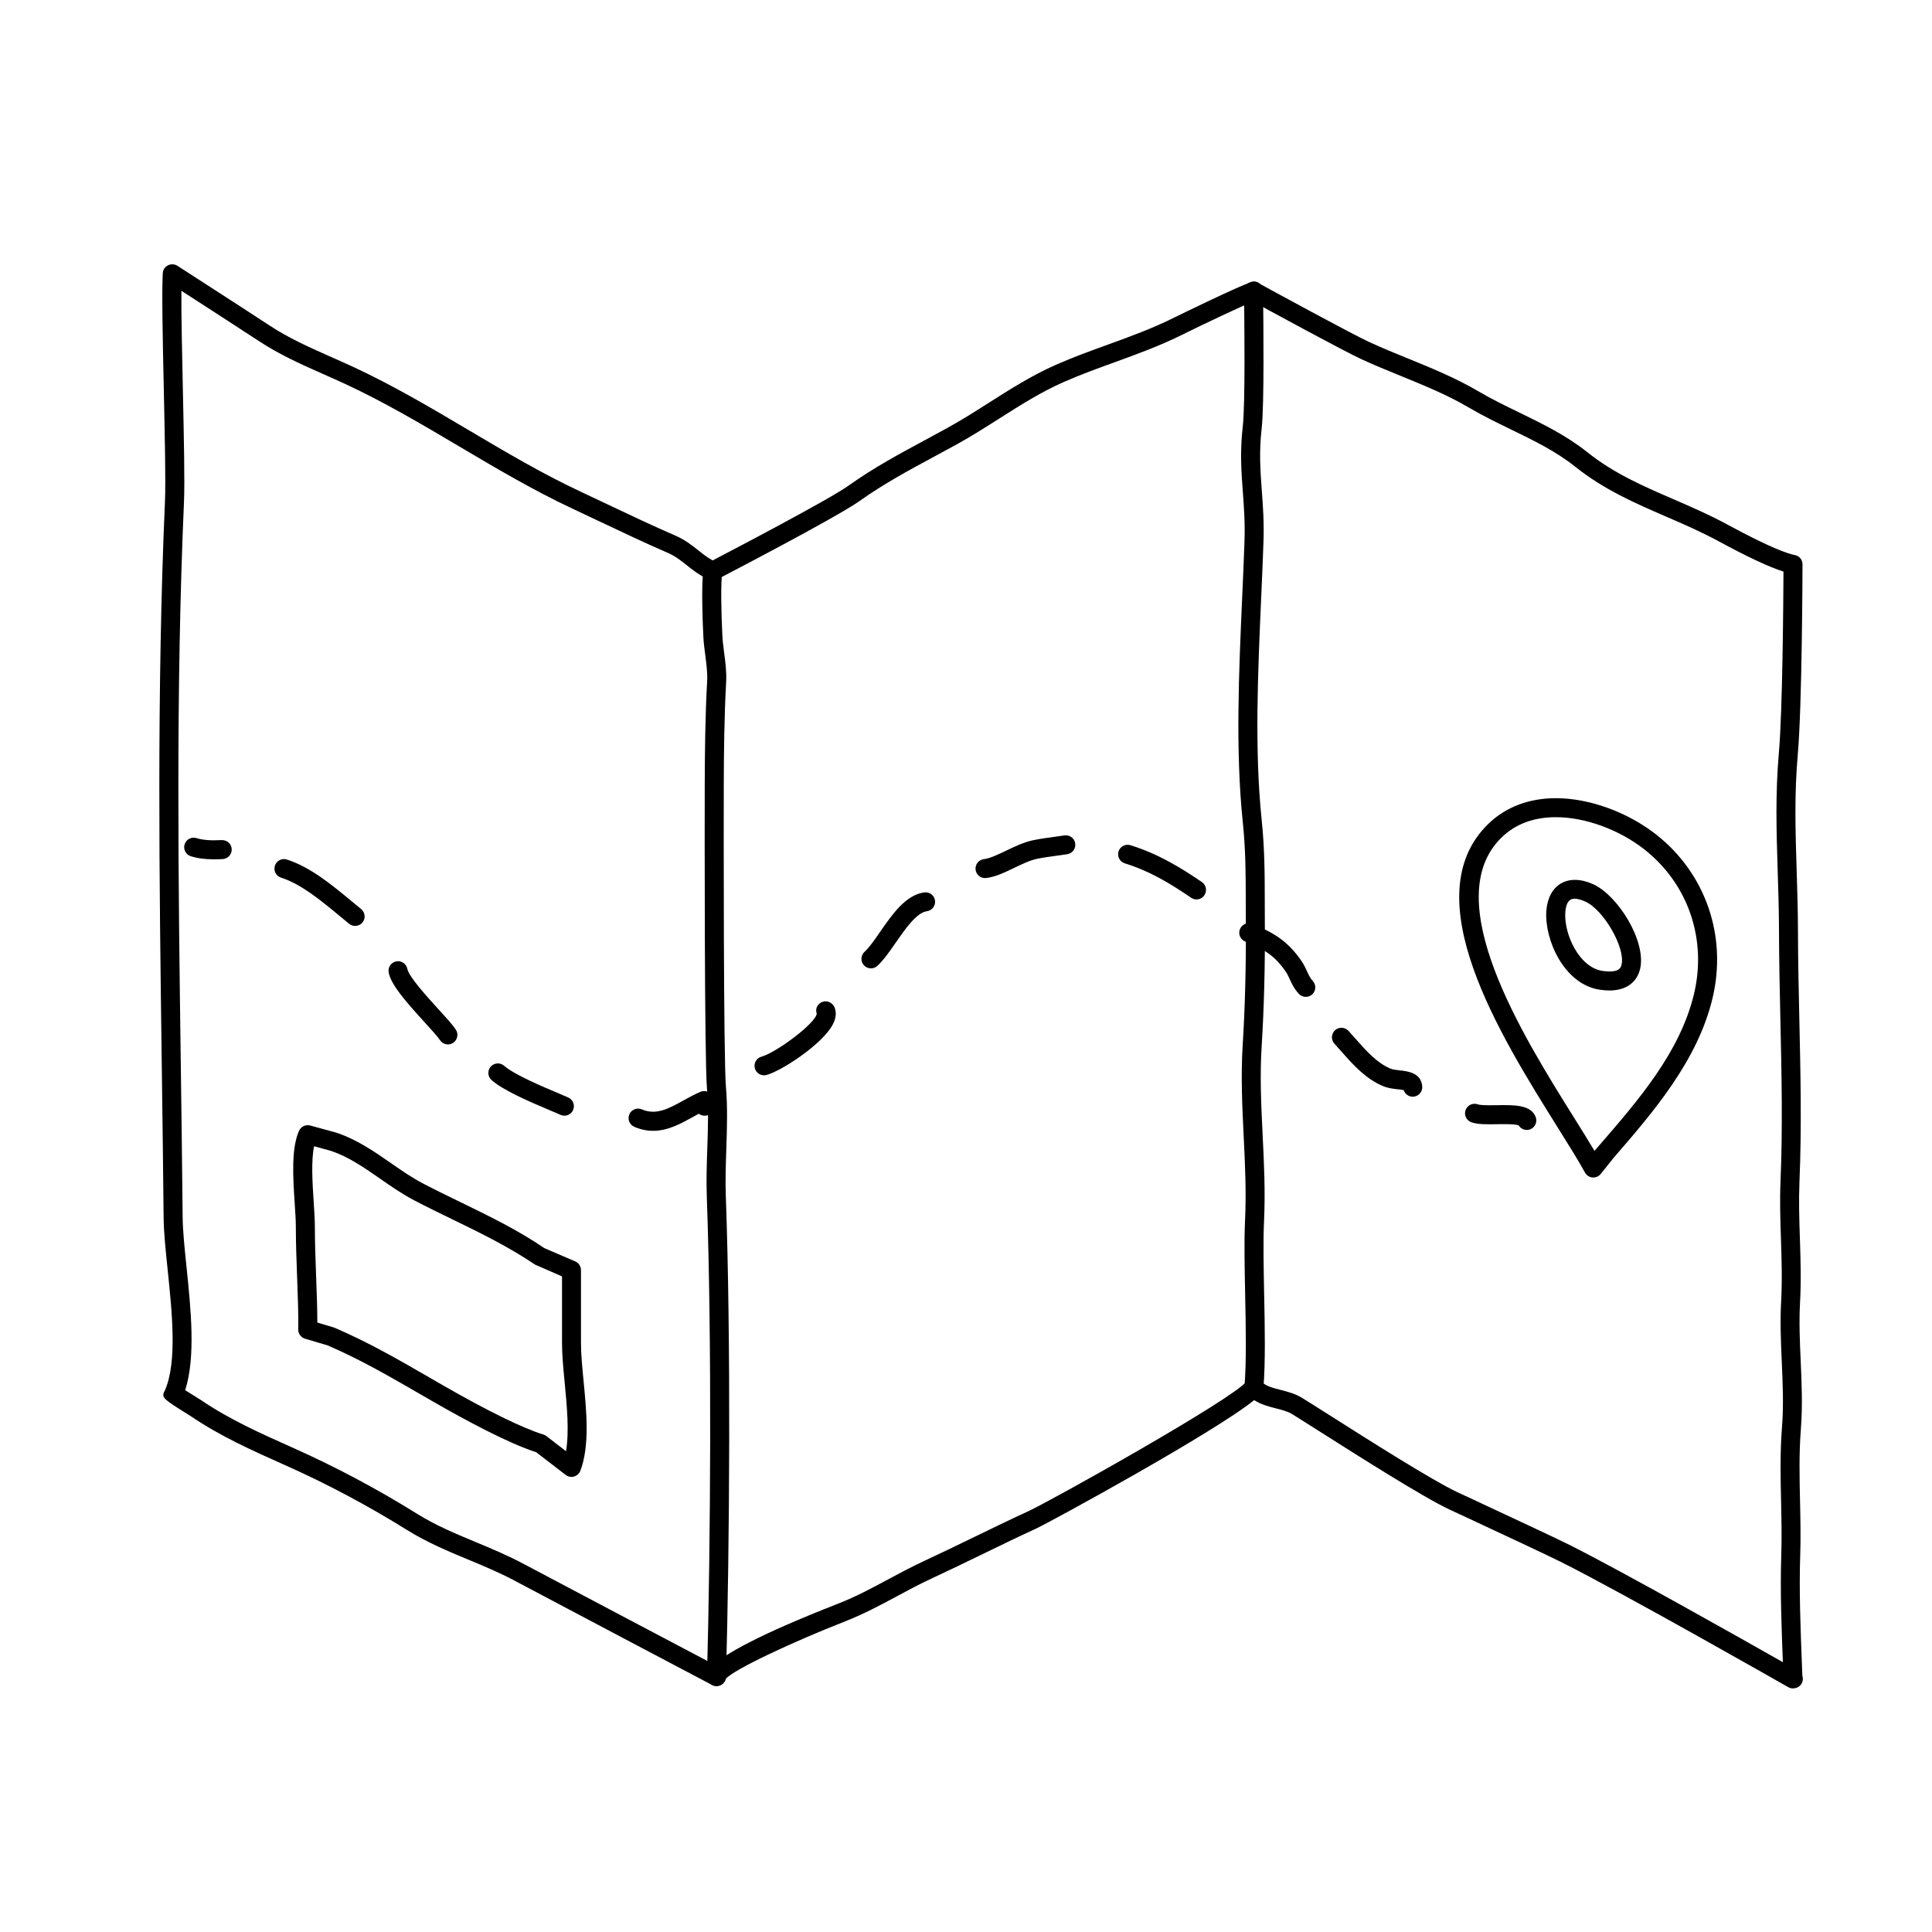 <?xml version="1.0" encoding="UTF-8"?>
<!-- Uploaded to: ICON Repo, www.svgrepo.com, Generator: ICON Repo Mixer Tools -->
<svg fill="#000000" width="800px" height="800px" version="1.1" viewBox="144 144 512 512" xmlns="http://www.w3.org/2000/svg">
 <g>
  <path d="m619.16 591.45c-0.43 0-0.863-0.109-1.25-0.332-0.43-0.242-43.223-24.637-60.125-33.129-3.691-1.859-17.207-8.152-25.27-11.91l-4.488-2.09c-6.891-3.223-24.262-14.258-34.641-20.848-3.332-2.109-5.891-3.742-7.074-4.453-1.113-0.672-2.621-1.059-4.211-1.465-1.898-0.488-3.984-1.023-5.738-2.176-10.617 8.621-54.227 32.406-57.758 34.031-4.731 2.176-9.473 4.481-14.234 6.793-4.453 2.16-8.922 4.328-13.406 6.41-3.316 1.535-6.348 3.168-9.34 4.781-4.277 2.297-8.699 4.676-13.707 6.637-13.43 5.254-29.461 12.699-31.59 15.227-0.16 0.641-0.57 1.199-1.148 1.547-0.762 0.449-1.691 0.473-2.469 0.07 0 0-44.258-23.332-52.34-27.652-4.031-2.152-8.207-3.891-12.246-5.566-5.371-2.231-10.926-4.543-16.27-7.871-10.367-6.457-21.148-12.195-32.051-17.059-9.109-4.062-17.406-7.766-25.285-13.121-7.801-4.867-7.801-4.867-6.769-6.926 3.211-7.438 1.863-20.434 0.676-31.895-0.527-5.082-1.027-9.883-1.062-13.793-0.125-13.254-0.309-26.527-0.484-39.797-0.664-49.207-1.355-100.09 0.84-150.03 0.227-5.113-0.047-17.559-0.309-29.598-0.289-13.23-0.555-25.73-0.273-30.816 0.051-0.898 0.57-1.699 1.371-2.102 0.801-0.402 1.754-0.352 2.508 0.125 0 0 18.727 12.066 24.273 15.73 5.238 3.461 10.762 5.906 16.609 8.496 1.891 0.836 3.789 1.676 5.691 2.559 10.621 4.922 20.801 10.953 30.652 16.785 9.566 5.668 19.457 11.527 29.648 16.293l6.84 3.231c6.055 2.867 12.312 5.836 18.176 8.375 2.656 1.148 4.527 2.641 6.184 3.961 1.215 0.969 2.367 1.891 3.777 2.648 5.633-2.938 30.805-16.121 35.918-19.758 6.797-4.832 13.438-8.41 20.469-12.195 1.953-1.055 3.93-2.117 5.934-3.223 3.684-2.031 7.324-4.348 10.848-6.59 5.629-3.578 11.445-7.281 17.773-10.066 4.68-2.062 9.34-3.75 13.844-5.379 6.055-2.195 11.773-4.273 17.613-7.184 0.191-0.098 19.266-9.48 20.934-9.48 0.551 0 1.066 0.176 1.496 0.488 2.762 1.508 24.34 13.281 29.16 15.508 3.387 1.562 6.828 2.961 10.262 4.363 6.227 2.539 12.66 5.16 18.711 8.723 3.477 2.047 7.18 3.844 10.762 5.582 6.121 2.977 12.453 6.055 18.047 10.516 7.059 5.637 14.699 8.949 22.793 12.453 4.719 2.047 9.598 4.156 14.473 6.805 11.504 6.238 16.035 7.691 17.719 8.012 1.195 0.188 2.059 1.23 2.059 2.445 0 1.523-0.102 37.367-1.25 50.406-0.938 10.645-0.625 20.434-0.297 30.805 0.168 5.188 0.332 10.453 0.344 15.945 0.016 7.863 0.195 15.715 0.367 23.578 0.312 13.984 0.637 28.445 0.031 42.863-0.211 5.078-0.055 9.883 0.109 14.973 0.18 5.492 0.367 11.168 0.039 17.145-0.281 5.133-0.051 10.359 0.176 15.418 0.262 5.844 0.527 11.879 0.047 18.035-0.504 6.398-0.363 12.832-0.223 19.055 0.105 4.727 0.211 9.613 0.047 14.523-0.312 9.164 0.086 19.371 0.438 28.379l0.133 3.465c0.086 0.25 0.133 0.52 0.133 0.801 0 1.41-1.117 2.473-2.57 2.519h-0.043zm-426.09-79.035c1.738 1.09 4.195 2.621 4.195 2.621 7.594 5.16 15.695 8.777 24.27 12.602 11.43 5.098 22.418 10.949 32.98 17.527 4.992 3.109 10.117 5.238 15.539 7.496 4.144 1.727 8.438 3.512 12.688 5.777 7.098 3.789 42.09 22.242 50.496 26.676 3.078-2.801 11.234-7.664 32.844-16.117 4.727-1.848 8.82-4.051 13.156-6.379 3.078-1.656 6.203-3.332 9.609-4.914 4.457-2.07 8.898-4.223 13.324-6.375 4.793-2.324 9.566-4.641 14.328-6.832 6.082-2.801 54.246-29.73 57.828-34.391 0.473-0.621 1.066-0.945 1.996-0.984 0.777 0 1.508 0.359 1.984 0.969 0.934 1.188 2.934 1.703 5.047 2.246 1.875 0.484 3.812 0.984 5.559 2.031 1.199 0.719 3.805 2.371 7.18 4.516 10.277 6.523 27.477 17.453 34.078 20.535l4.481 2.09c8.098 3.773 21.645 10.082 25.406 11.969 13.965 7.019 45.363 24.746 56.418 31.016-0.352-9.004-0.734-19.164-0.422-28.391 0.16-4.766 0.055-9.582-0.051-14.238-0.141-6.348-0.289-12.914 0.238-19.562 0.465-5.844 0.203-11.723-0.055-17.418-0.227-5.18-0.469-10.535-0.172-15.914 0.316-5.758 0.133-11.324-0.047-16.707-0.168-4.957-0.332-10.082-0.109-15.352 0.598-14.258 0.277-28.637-0.035-42.543-0.176-7.894-0.352-15.785-0.371-23.68-0.012-5.438-0.176-10.656-0.344-15.793-0.332-10.52-0.648-20.461 0.312-31.402 0.977-11.113 1.184-40.215 1.219-48.023-3.738-1.168-9.48-3.856-17.129-8-4.684-2.539-9.457-4.609-14.078-6.609-8.039-3.481-16.348-7.082-23.93-13.141-5.148-4.109-10.957-6.934-17.105-9.922-3.668-1.785-7.461-3.629-11.109-5.773-5.738-3.375-11.723-5.812-18.055-8.398-3.508-1.43-7.012-2.856-10.473-4.453-4.731-2.18-24.035-12.699-28.754-15.27-3.109 1.344-12.809 5.856-18.48 8.688-6.098 3.043-12.223 5.266-18.141 7.41-4.43 1.602-9.008 3.266-13.531 5.254-5.977 2.629-11.629 6.227-17.098 9.703-3.586 2.281-7.297 4.641-11.117 6.75-2.019 1.113-4.016 2.188-5.981 3.25-6.891 3.715-13.402 7.219-19.941 11.863-6.027 4.289-36.352 20.043-37.633 20.707-0.672 0.348-1.465 0.379-2.16 0.074-2.527-1.098-4.277-2.492-5.965-3.84-1.547-1.23-3.004-2.394-5.039-3.273-5.945-2.57-12.242-5.559-18.332-8.445l-6.82-3.219c-10.41-4.871-20.41-10.797-30.082-16.523-9.742-5.769-19.816-11.734-30.207-16.551-1.875-0.871-3.75-1.699-5.613-2.523-5.777-2.559-11.754-5.203-17.348-8.898-3.969-2.621-14.695-9.551-20.453-13.266-0.039 6.277 0.176 16.277 0.387 26.023 0.273 12.68 0.535 24.652 0.301 29.926-2.188 49.801-1.5 100.61-0.836 149.74 0.18 13.281 0.359 26.555 0.484 39.816 0.035 3.672 0.523 8.363 1.039 13.324 1.148 11.195 2.445 23.758-0.371 32.52z"/>
  <path d="m295.46 535.4c-0.551 0-1.09-0.18-1.535-0.523l-7.836-6.027c-7.418-2.379-18.809-8.523-27.145-13.316l-3.769-2.172c-8.117-4.695-15.789-9.125-24.324-12.809l-6.027-1.789c-1.082-0.324-1.82-1.336-1.793-2.465 0.082-3.883-0.102-8.711-0.293-13.816-0.168-4.481-0.336-9.074-0.336-13.227 0-1.805-0.145-4.019-0.309-6.41-0.441-6.781-0.945-14.465 1.152-19.172 0.508-1.133 1.773-1.719 2.961-1.402l6.926 1.891c5.535 1.863 10.047 4.996 14.41 8.031 2.781 1.934 5.656 3.934 8.672 5.5 3.188 1.668 6.469 3.254 9.758 4.856 7.527 3.664 15.312 7.445 22.27 12.207l8.211 3.531c0.922 0.402 1.516 1.316 1.512 2.316-0.012 4.223-0.004 13.348 0 19.32 0 2.949 0.332 6.414 0.691 10.086 0.777 8.031 1.652 17.133-0.848 23.746-0.281 0.746-0.902 1.316-1.668 1.531-0.215 0.082-0.445 0.113-0.68 0.113zm-67.363-40.914 4.484 1.344c9.078 3.894 16.871 8.398 25.125 13.168l3.754 2.168c11.703 6.727 21.137 11.348 26.555 13.008 0.293 0.09 0.559 0.227 0.797 0.414l5.188 3.988c0.887-5.266 0.238-11.996-0.344-18.066-0.367-3.793-0.711-7.375-0.715-10.566-0.004-5.289-0.012-13.039 0-17.688l-7.113-3.102c-7.07-4.781-14.68-8.484-22.043-12.066-3.34-1.613-6.656-3.231-9.887-4.918-3.293-1.719-6.301-3.809-9.215-5.836-4.262-2.961-8.289-5.758-13-7.352l-4.449-1.211c-0.812 3.894-0.422 9.824-0.102 14.746 0.168 2.508 0.312 4.84 0.312 6.734 0 4.09 0.172 8.621 0.332 13.039 0.168 4.394 0.32 8.57 0.32 12.195z"/>
  <path d="m566.25 456.05c-0.059 0-0.117 0-0.176-0.004-0.852-0.059-1.617-0.551-2.031-1.301-1.789-3.25-4.328-7.309-7.266-12.004-15.227-24.348-38.23-61.137-18.332-80.43 4.578-4.438 10.762-6.785 17.891-6.785 8.816 0 18.988 3.688 26.547 9.621 13.156 10.328 18.883 26.965 14.949 43.418-3.969 16.609-15.844 30.32-26.324 42.41l-3.242 4.066c-0.477 0.637-1.223 1.008-2.016 1.008zm-9.914-95.488c-5.875 0-10.711 1.805-14.379 5.359-16.973 16.453 5.606 52.566 19.098 74.141 2.066 3.301 3.934 6.293 5.5 8.938l1.145-1.328c10.594-12.223 21.547-24.867 25.23-40.281 3.473-14.52-1.57-29.188-13.156-38.289-6.715-5.262-15.699-8.539-23.438-8.539z"/>
  <path d="m570.52 406.49c-0.781 0-1.641-0.066-2.578-0.207-9.48-1.426-14.707-13.348-14.141-20.93 0.516-6.856 5.644-10.066 12.398-7.027 6.504 2.926 14.051 14.949 12.48 22.293-0.805 3.734-3.777 5.871-8.16 5.871zm-9.23-24.316c-0.543 0-2.203 0-2.465 3.562-0.418 5.606 3.543 14.617 9.863 15.566 0.664 0.102 1.273 0.152 1.828 0.152 2.828 0 3.09-1.223 3.231-1.883 0.969-4.516-4.781-14.465-9.617-16.641-1.094-0.492-2.074-0.758-2.84-0.758z"/>
  <path d="m200.73 371.73c-2.422 0-4.453-0.273-6.168-0.82-1.324-0.422-2.055-1.844-1.633-3.164 0.422-1.324 1.84-2.055 3.164-1.633 1.602 0.508 3.836 0.684 6.637 0.516 1.441-0.023 2.586 0.973 2.672 2.359 0.086 1.391-0.973 2.586-2.359 2.672-0.812 0.043-1.578 0.07-2.312 0.07z"/>
  <path d="m238.11 389.38c-0.555 0-1.117-0.188-1.582-0.559l-2.527-2.086c-4.785-3.969-10.207-8.469-15.508-10.148-1.328-0.418-2.062-1.832-1.641-3.16 0.418-1.328 1.848-2.07 3.16-1.641 6.238 1.977 12.062 6.812 17.199 11.074l2.488 2.047c1.078 0.875 1.25 2.465 0.371 3.547-0.5 0.602-1.223 0.926-1.961 0.926z"/>
  <path d="m262.71 420.78c-0.82 0-1.621-0.398-2.106-1.133-0.613-0.934-2.297-2.777-4.074-4.727-5.18-5.684-8.898-9.957-9.523-13.191-0.266-1.367 0.629-2.684 1.996-2.949 1.352-0.281 2.691 0.629 2.949 1.996 0.406 2.09 5.344 7.508 8.297 10.746 2.082 2.281 3.723 4.086 4.555 5.344 0.766 1.16 0.441 2.727-0.715 3.492-0.422 0.285-0.902 0.422-1.379 0.422z"/>
  <path d="m293.57 439.67c-0.363 0-0.734-0.082-1.082-0.246-0.469-0.227-1.359-0.594-2.5-1.074-6.062-2.543-12.773-5.481-15.734-8.141-1.039-0.934-1.125-2.519-0.191-3.559 0.934-1.031 2.527-1.117 3.559-0.191 2.578 2.312 10.504 5.648 14.316 7.246 1.246 0.523 2.207 0.934 2.719 1.176 1.254 0.598 1.785 2.106 1.184 3.359-0.434 0.902-1.336 1.43-2.269 1.43z"/>
  <path d="m317.07 443.68c-1.578 0-3.234-0.312-4.973-1.062-1.281-0.555-1.863-2.035-1.316-3.309 0.551-1.273 2.031-1.863 3.309-1.316 3.812 1.648 7.176-0.223 11.07-2.383 1.496-0.832 2.984-1.648 4.484-2.273 1.145-0.48 2.469-0.047 3.113 1.008 0.527 0.855 0.469 1.707 0.438 2.168 0.363 1.344-0.453 2.719-1.797 3.078-0.785 0.207-1.602 0.02-2.211-0.441-0.523 0.281-1.055 0.574-1.586 0.871-3.152 1.746-6.606 3.66-10.531 3.66z"/>
  <path d="m346.47 428.97c-1.102 0-2.117-0.73-2.422-1.848-0.371-1.34 0.418-2.731 1.758-3.098 3.953-1.094 14.426-8.902 14.637-11.41-0.473-1.309 0.223-2.644 1.531-3.117 1.328-0.48 2.777 0.312 3.25 1.617 0.473 1.316 0.309 2.769-0.5 4.332-2.719 5.269-13.594 12.34-17.574 13.438-0.23 0.055-0.457 0.086-0.68 0.086z"/>
  <path d="m374.81 400.63c-0.68 0-1.367-0.277-1.859-0.82-0.938-1.027-0.867-2.621 0.16-3.562 1.25-1.145 2.656-3.176 4.144-5.324 3.18-4.59 6.785-9.793 11.715-10.43 1.391-0.172 2.644 0.797 2.82 2.176 0.176 1.379-0.797 2.641-2.176 2.82-2.707 0.348-5.762 4.758-8.219 8.297-1.656 2.394-3.219 4.648-4.887 6.176-0.48 0.449-1.09 0.668-1.699 0.668z"/>
  <path d="m405.04 376.7c-1.27 0-2.359-0.953-2.504-2.242-0.152-1.379 0.848-2.625 2.227-2.781 1.535-0.172 3.715-1.211 5.812-2.215 2.348-1.125 4.777-2.289 7.246-2.801 1.777-0.367 3.606-0.621 5.438-0.867 0.941-0.125 1.879-0.258 2.805-0.402 1.387-0.195 2.664 0.73 2.875 2.102 0.211 1.375-0.727 2.66-2.102 2.875-0.957 0.152-1.93 0.281-2.906 0.414-1.715 0.23-3.43 0.465-5.094 0.812-1.863 0.383-4.012 1.414-6.086 2.41-2.594 1.246-5.043 2.418-7.438 2.68-0.09 0.008-0.18 0.016-0.273 0.016z"/>
  <path d="m461.09 382.36c-0.488 0-0.984-0.141-1.414-0.438-5.91-4.035-11.16-7.129-17.59-9.125-1.328-0.414-2.074-1.824-1.664-3.148 0.414-1.324 1.82-2.074 3.148-1.664 7.441 2.309 13.504 6.062 18.938 9.77 1.148 0.785 1.445 2.352 0.66 3.5-0.488 0.723-1.277 1.105-2.078 1.105z"/>
  <path d="m490.05 408.18c-0.672 0-1.344-0.266-1.84-0.801-1.238-1.324-1.859-2.684-2.414-3.883-0.309-0.672-0.605-1.352-1.062-2.012-2.977-4.281-5.613-5.859-10.758-7.977-1.285-0.527-1.898-2-1.371-3.289 0.535-1.285 2.004-1.891 3.289-1.371 5.75 2.367 9.336 4.527 12.977 9.766 0.641 0.926 1.082 1.859 1.508 2.793 0.465 1.02 0.836 1.82 1.512 2.543 0.945 1.02 0.898 2.609-0.121 3.562-0.484 0.449-1.098 0.668-1.719 0.668z"/>
  <path d="m518.39 434.64c-1.109 0-2.07-0.727-2.398-1.754-0.406-0.086-1.043-0.156-1.5-0.207-1.223-0.133-2.609-0.281-3.93-0.832-4.656-1.918-8.047-5.758-11.035-9.145-0.629-0.715-1.254-1.422-1.879-2.102-0.945-1.023-0.883-2.621 0.141-3.562 1.023-0.945 2.621-0.883 3.562 0.141 0.648 0.707 1.301 1.441 1.961 2.188 2.75 3.117 5.602 6.348 9.18 7.824 0.66 0.273 1.621 0.379 2.555 0.48 1.953 0.211 5.598 0.609 5.863 4.262 0.105 1.387-0.941 2.594-2.328 2.695-0.07 0.012-0.133 0.012-0.191 0.012z"/>
  <path d="m548.62 443.45c-0.867 0-1.691-0.453-2.156-1.215-0.996-0.383-4.082-0.336-5.769-0.309-2.731 0.047-5.078 0.082-6.769-0.516-1.309-0.465-2-1.898-1.535-3.215 0.465-1.309 1.898-1.996 3.215-1.535 0.832 0.293 3.144 0.258 5.008 0.227 4.707-0.07 9.113-0.145 10.363 3.148 0.492 1.301-0.168 2.754-1.465 3.25-0.289 0.113-0.594 0.164-0.891 0.164z"/>
  <path d="m333.88 590.82h-0.07c-1.391-0.039-2.488-1.199-2.449-2.59 0.941-34.508 1.324-89.047-0.055-127.25-0.152-4.156-0.004-8.438 0.133-12.582 0.18-5.305 0.363-10.793-0.086-15.93-0.676-7.742-0.621-71.828-0.59-80.68 0.031-8.219 0.105-17.785 0.641-27.328 0.117-2.109-0.195-4.488-0.492-6.793-0.215-1.656-0.43-3.293-0.508-4.871-0.117-2.281-0.656-13.887 0.035-17.922 0.23-1.371 1.543-2.293 2.906-2.062 1.371 0.23 2.293 1.531 2.062 2.906-0.43 2.539-0.289 10.5 0.035 16.82 0.07 1.445 0.273 2.949 0.469 4.469 0.332 2.527 0.676 5.144 0.527 7.723-0.523 9.422-0.598 18.906-0.629 27.066-0.031 8.402-0.082 72.781 0.57 80.223 0.473 5.441 0.281 11.078 0.102 16.535-0.137 4.055-0.277 8.254-0.137 12.227 1.387 38.316 1.004 92.988 0.059 127.57-0.047 1.387-1.164 2.469-2.523 2.469z"/>
  <path d="m476.32 514.16c-0.07 0-0.137 0-0.211-0.004-1.387-0.117-2.418-1.328-2.309-2.719 0.539-6.586 0.359-15.609 0.18-24.328-0.145-7.273-0.289-14.152-0.031-19.629 0.363-7.672-0.004-15.129-0.359-22.344-0.383-7.824-0.781-15.91-0.258-24.297 0.613-9.703 0.91-21.422 0.828-32.152l-0.02-5.859c-0.012-7.246-0.016-13.496-0.797-21.055-1.953-18.883-1.039-39.523-0.152-59.484 0.227-5.062 0.449-10.047 0.613-14.895 0.168-4.84-0.141-8.969-0.434-12.953-0.406-5.523-0.797-10.73-0.02-17.477 0.68-5.926 0.422-27.887 0.336-35.102l-0.004-0.684c-0.016-1.391 1.098-2.527 2.488-2.551 1.391-0.168 2.535 1.098 2.551 2.488l0.004 0.684c0.086 7.297 0.344 29.492-0.371 35.734-0.719 6.266-0.348 11.25 0.039 16.531 0.309 4.121 0.625 8.383 0.441 13.496-0.168 4.867-0.387 9.863-0.613 14.941-0.875 19.781-1.785 40.23 0.133 58.746 0.805 7.809 0.812 14.488 0.82 21.562l0.02 5.824c0.09 10.844-0.211 22.691-0.836 32.504-0.508 8.105-0.137 15.699 0.258 23.734 0.363 7.332 0.734 14.914 0.363 22.828-0.246 5.309-0.109 12.102 0.035 19.289 0.18 8.852 0.363 18-0.195 24.848-0.098 1.324-1.199 2.32-2.5 2.32z"/>
 </g>
</svg>